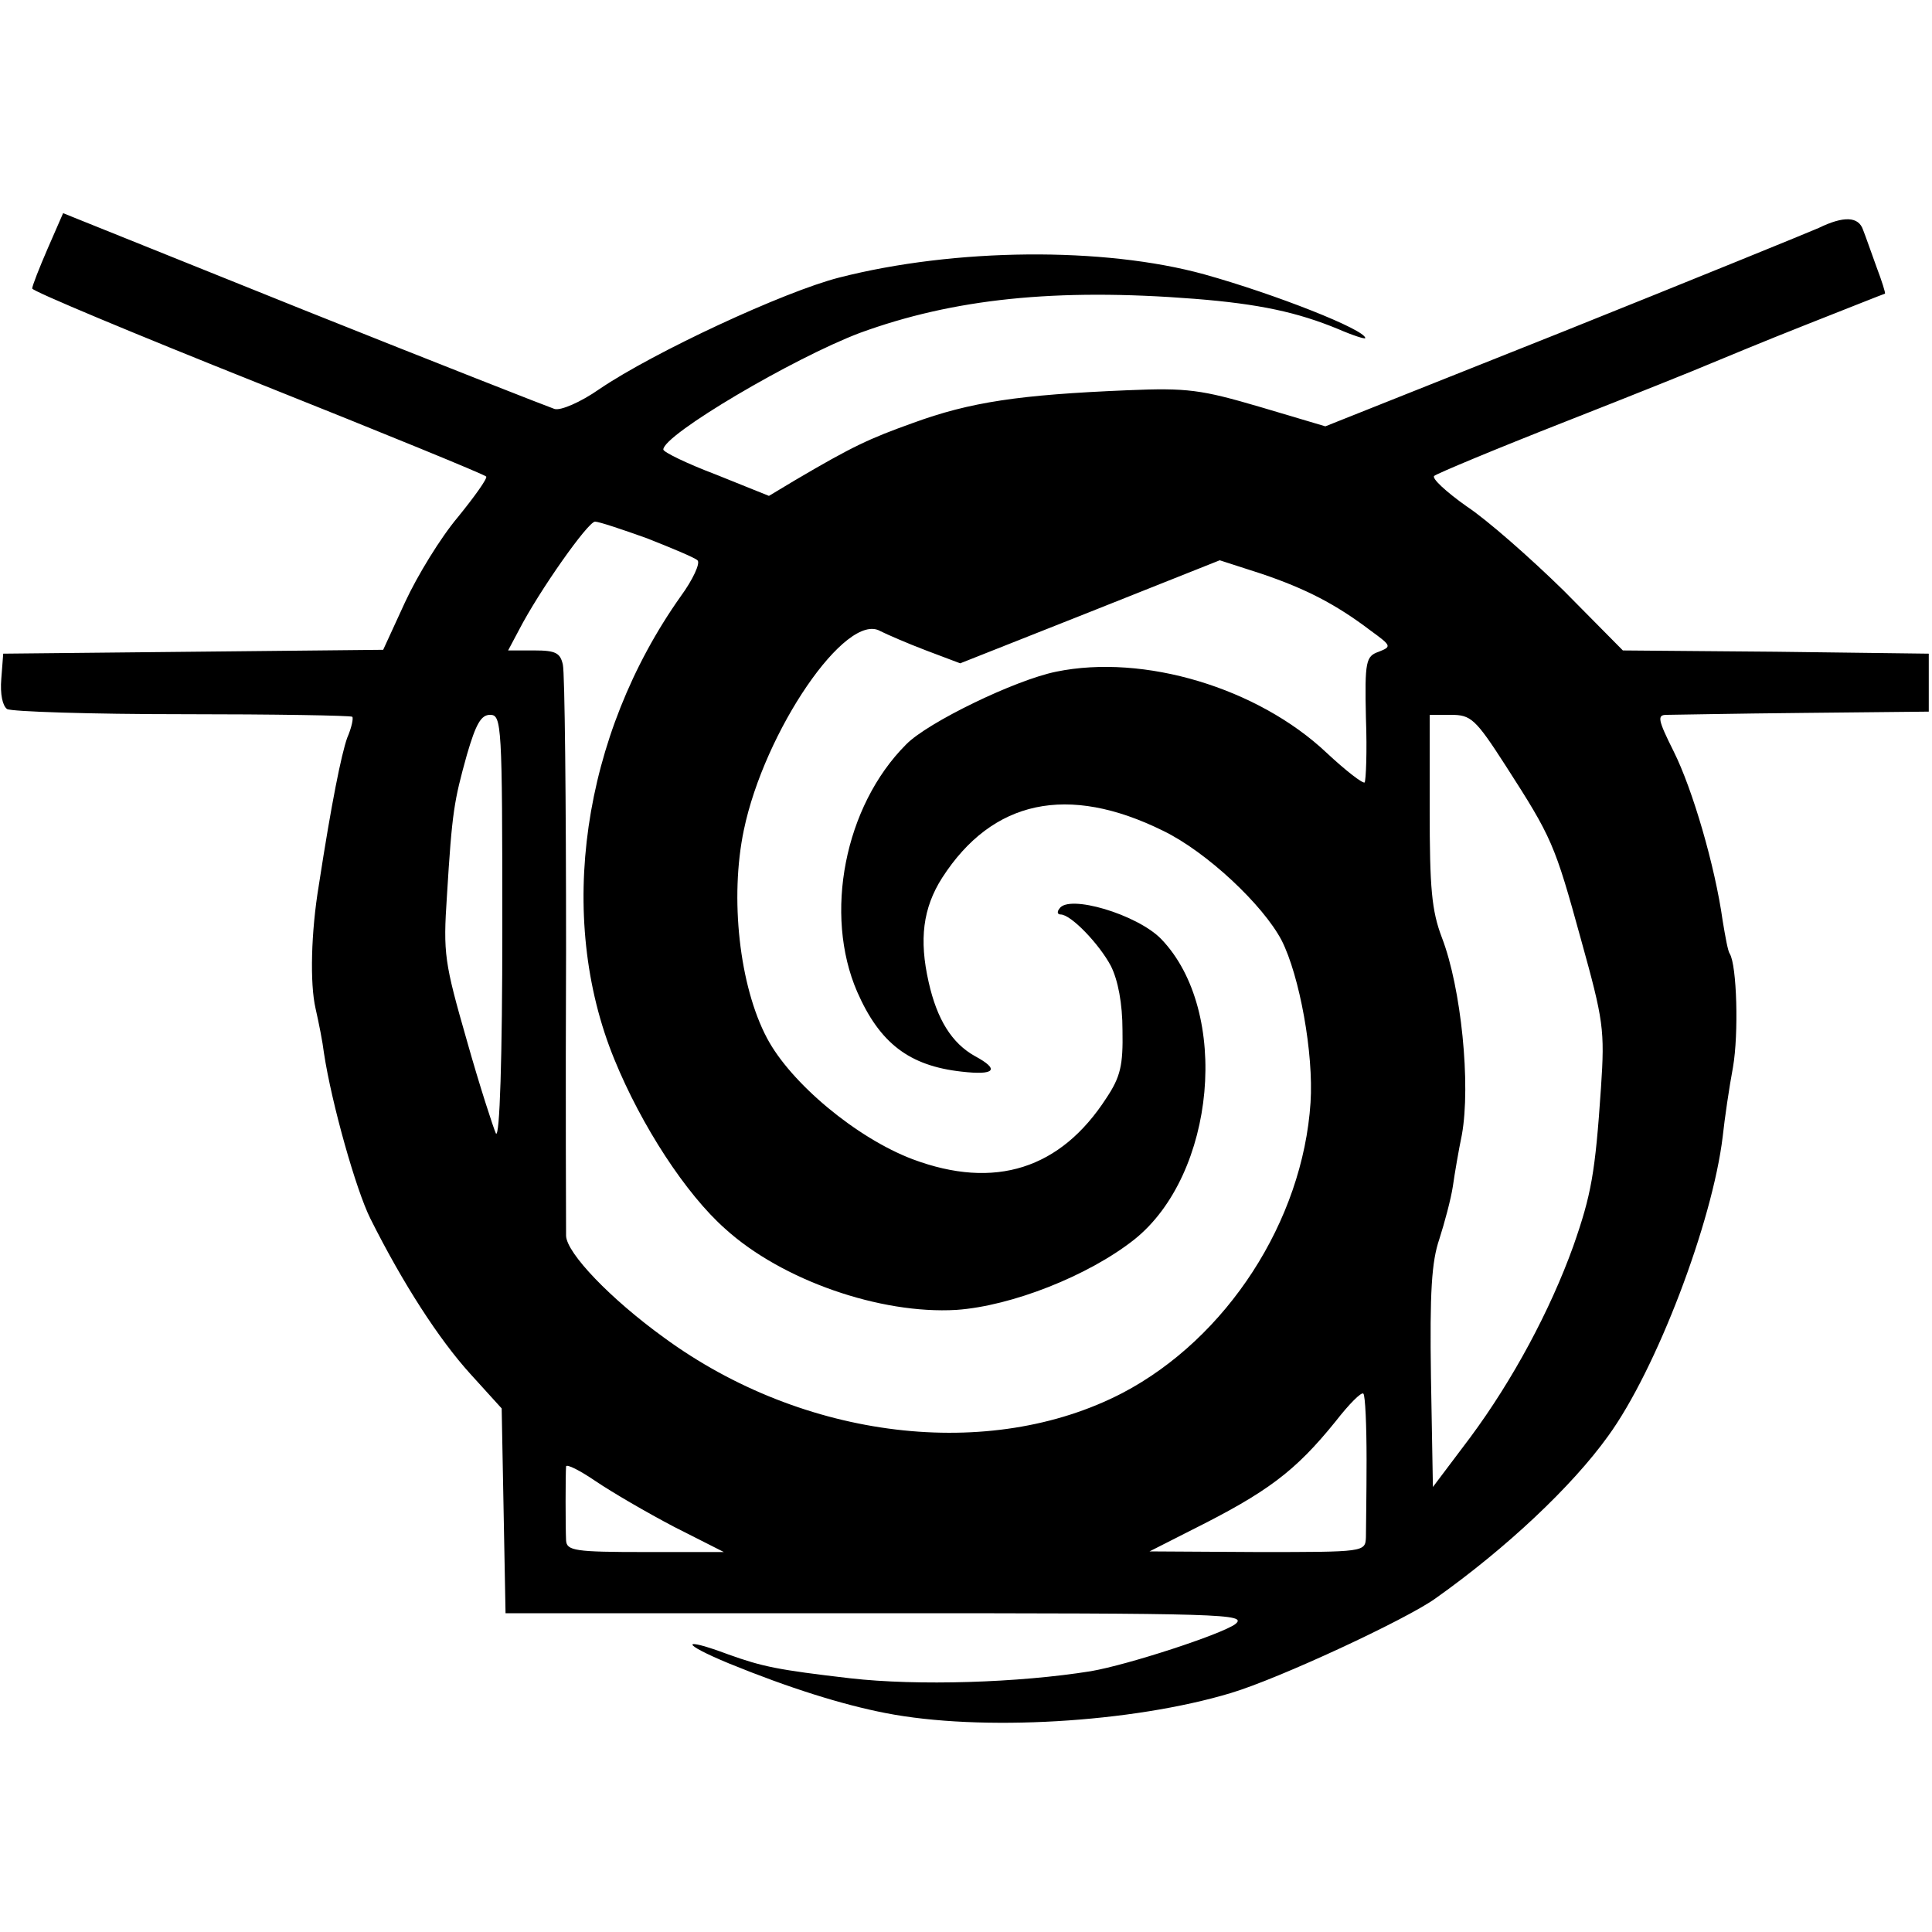 <?xml version="1.0" standalone="no"?>
<!DOCTYPE svg PUBLIC "-//W3C//DTD SVG 20010904//EN"
 "http://www.w3.org/TR/2001/REC-SVG-20010904/DTD/svg10.dtd">
<svg version="1.0" xmlns="http://www.w3.org/2000/svg"
 width="300pt" height="300pt" viewBox="0 0 300 300"
 preserveAspectRatio="xMidYMid meet">
<g transform="translate(0,300) scale(0.1,-0.1)"
fill="#000000" stroke="none">
<path d="M74 2614 c-13 -30 -24 -58 -24 -62 0 -4 158 -70 351 -147 193 -77
352 -142 354 -145 2 -3 -18 -31 -44 -63 -27 -32 -63 -91 -82 -132 l-34 -74
-295 -3 -295 -3 -3 -39 c-2 -24 2 -42 9 -47 7 -4 130 -8 272 -8 143 0 261 -2
264 -4 2 -2 -1 -17 -8 -33 -9 -26 -24 -99 -44 -229 -12 -72 -14 -152 -5 -191
5 -22 11 -52 13 -69 12 -79 50 -213 72 -257 51 -102 107 -188 155 -241 l49
-54 3 -159 3 -159 577 0 c540 0 576 -1 556 -17 -22 -16 -166 -63 -224 -73
-112 -18 -269 -23 -374 -11 -112 13 -136 18 -189 37 -75 28 -74 17 1 -14 93
-38 176 -64 243 -77 148 -29 383 -15 536 31 74 22 272 114 318 147 110 78 212
174 268 252 75 103 162 332 178 465 3 28 10 76 16 108 9 52 6 158 -5 176 -3 4
-7 27 -11 51 -12 86 -47 205 -76 263 -25 50 -26 57 -11 57 9 0 105 2 212 3
l195 2 0 45 0 45 -237 3 -238 2 -92 93 c-51 50 -119 110 -151 131 -31 22 -54
43 -50 47 5 4 96 42 203 84 107 42 209 83 225 90 17 7 84 35 150 61 66 26 121
48 122 48 1 1 -5 20 -13 41 -8 22 -17 48 -21 58 -7 21 -30 22 -69 3 -16 -7
-195 -80 -397 -161 l-369 -147 -101 30 c-92 27 -113 30 -207 26 -167 -7 -243
-18 -333 -51 -67 -24 -93 -36 -183 -89 l-40 -24 -82 33 c-45 17 -82 35 -82 39
0 23 202 142 305 181 145 53 304 70 520 53 101 -8 160 -21 223 -47 23 -10 42
-16 42 -14 0 13 -139 68 -250 99 -156 43 -387 41 -567 -5 -86 -22 -288 -116
-372 -173 -30 -21 -61 -34 -70 -31 -9 3 -185 72 -390 154 l-373 150 -24 -55z
m931 -450 c38 -15 74 -30 78 -34 5 -4 -7 -30 -26 -56 -153 -216 -194 -497
-103 -719 42 -103 111 -209 172 -263 88 -80 241 -133 359 -126 86 6 205 53
276 109 127 101 150 355 42 467 -37 38 -144 70 -158 47 -4 -5 -3 -9 2 -9 16 0
60 -46 78 -80 11 -22 18 -58 18 -100 1 -54 -3 -72 -25 -105 -71 -110 -173
-143 -301 -95 -87 33 -189 118 -226 188 -43 81 -58 218 -36 323 32 154 159
340 212 309 10 -5 42 -19 71 -30 l53 -20 202 80 201 80 65 -21 c68 -23 115
-47 169 -88 33 -24 33 -25 13 -33 -20 -7 -22 -14 -20 -103 2 -52 0 -97 -2
-100 -3 -2 -29 18 -59 46 -107 101 -284 154 -420 126 -64 -13 -200 -79 -233
-113 -96 -96 -128 -264 -76 -384 35 -80 81 -115 162 -124 52 -6 60 3 21 24
-36 20 -59 57 -72 115 -15 66 -9 115 21 162 78 121 195 146 343 73 68 -33 155
-115 184 -170 28 -55 50 -176 45 -252 -12 -184 -130 -366 -292 -451 -206 -107
-495 -73 -712 86 -83 60 -151 131 -152 158 0 13 -1 213 0 444 0 231 -2 430 -5
443 -4 18 -11 22 -44 22 l-41 0 17 32 c31 60 107 168 118 168 6 0 42 -12 81
-26z m-225 -606 c0 -200 -4 -327 -10 -318 -4 9 -25 73 -45 144 -35 122 -37
135 -31 225 8 131 11 147 31 219 14 48 22 62 36 62 18 0 19 -14 19 -332z
m1558 253 c72 -112 76 -121 117 -270 35 -126 37 -140 31 -230 -9 -133 -15
-166 -43 -246 -36 -100 -94 -208 -160 -297 l-58 -77 -3 170 c-2 133 1 180 13
215 8 25 18 62 21 82 3 21 9 56 14 80 14 78 -1 228 -31 306 -16 42 -19 77 -19
199 l0 147 33 0 c31 0 38 -6 85 -79z m-216 -1078 c0 -54 -1 -108 -1 -120 -1
-23 -2 -23 -168 -23 l-168 1 65 33 c118 59 161 91 224 169 21 27 40 46 43 43
3 -3 5 -49 5 -103z m-1075 -104 l77 -39 -122 0 c-109 0 -122 2 -123 18 -1 20
-1 103 0 115 1 4 21 -6 46 -23 25 -17 80 -49 122 -71z"/>
</g>
</svg>

